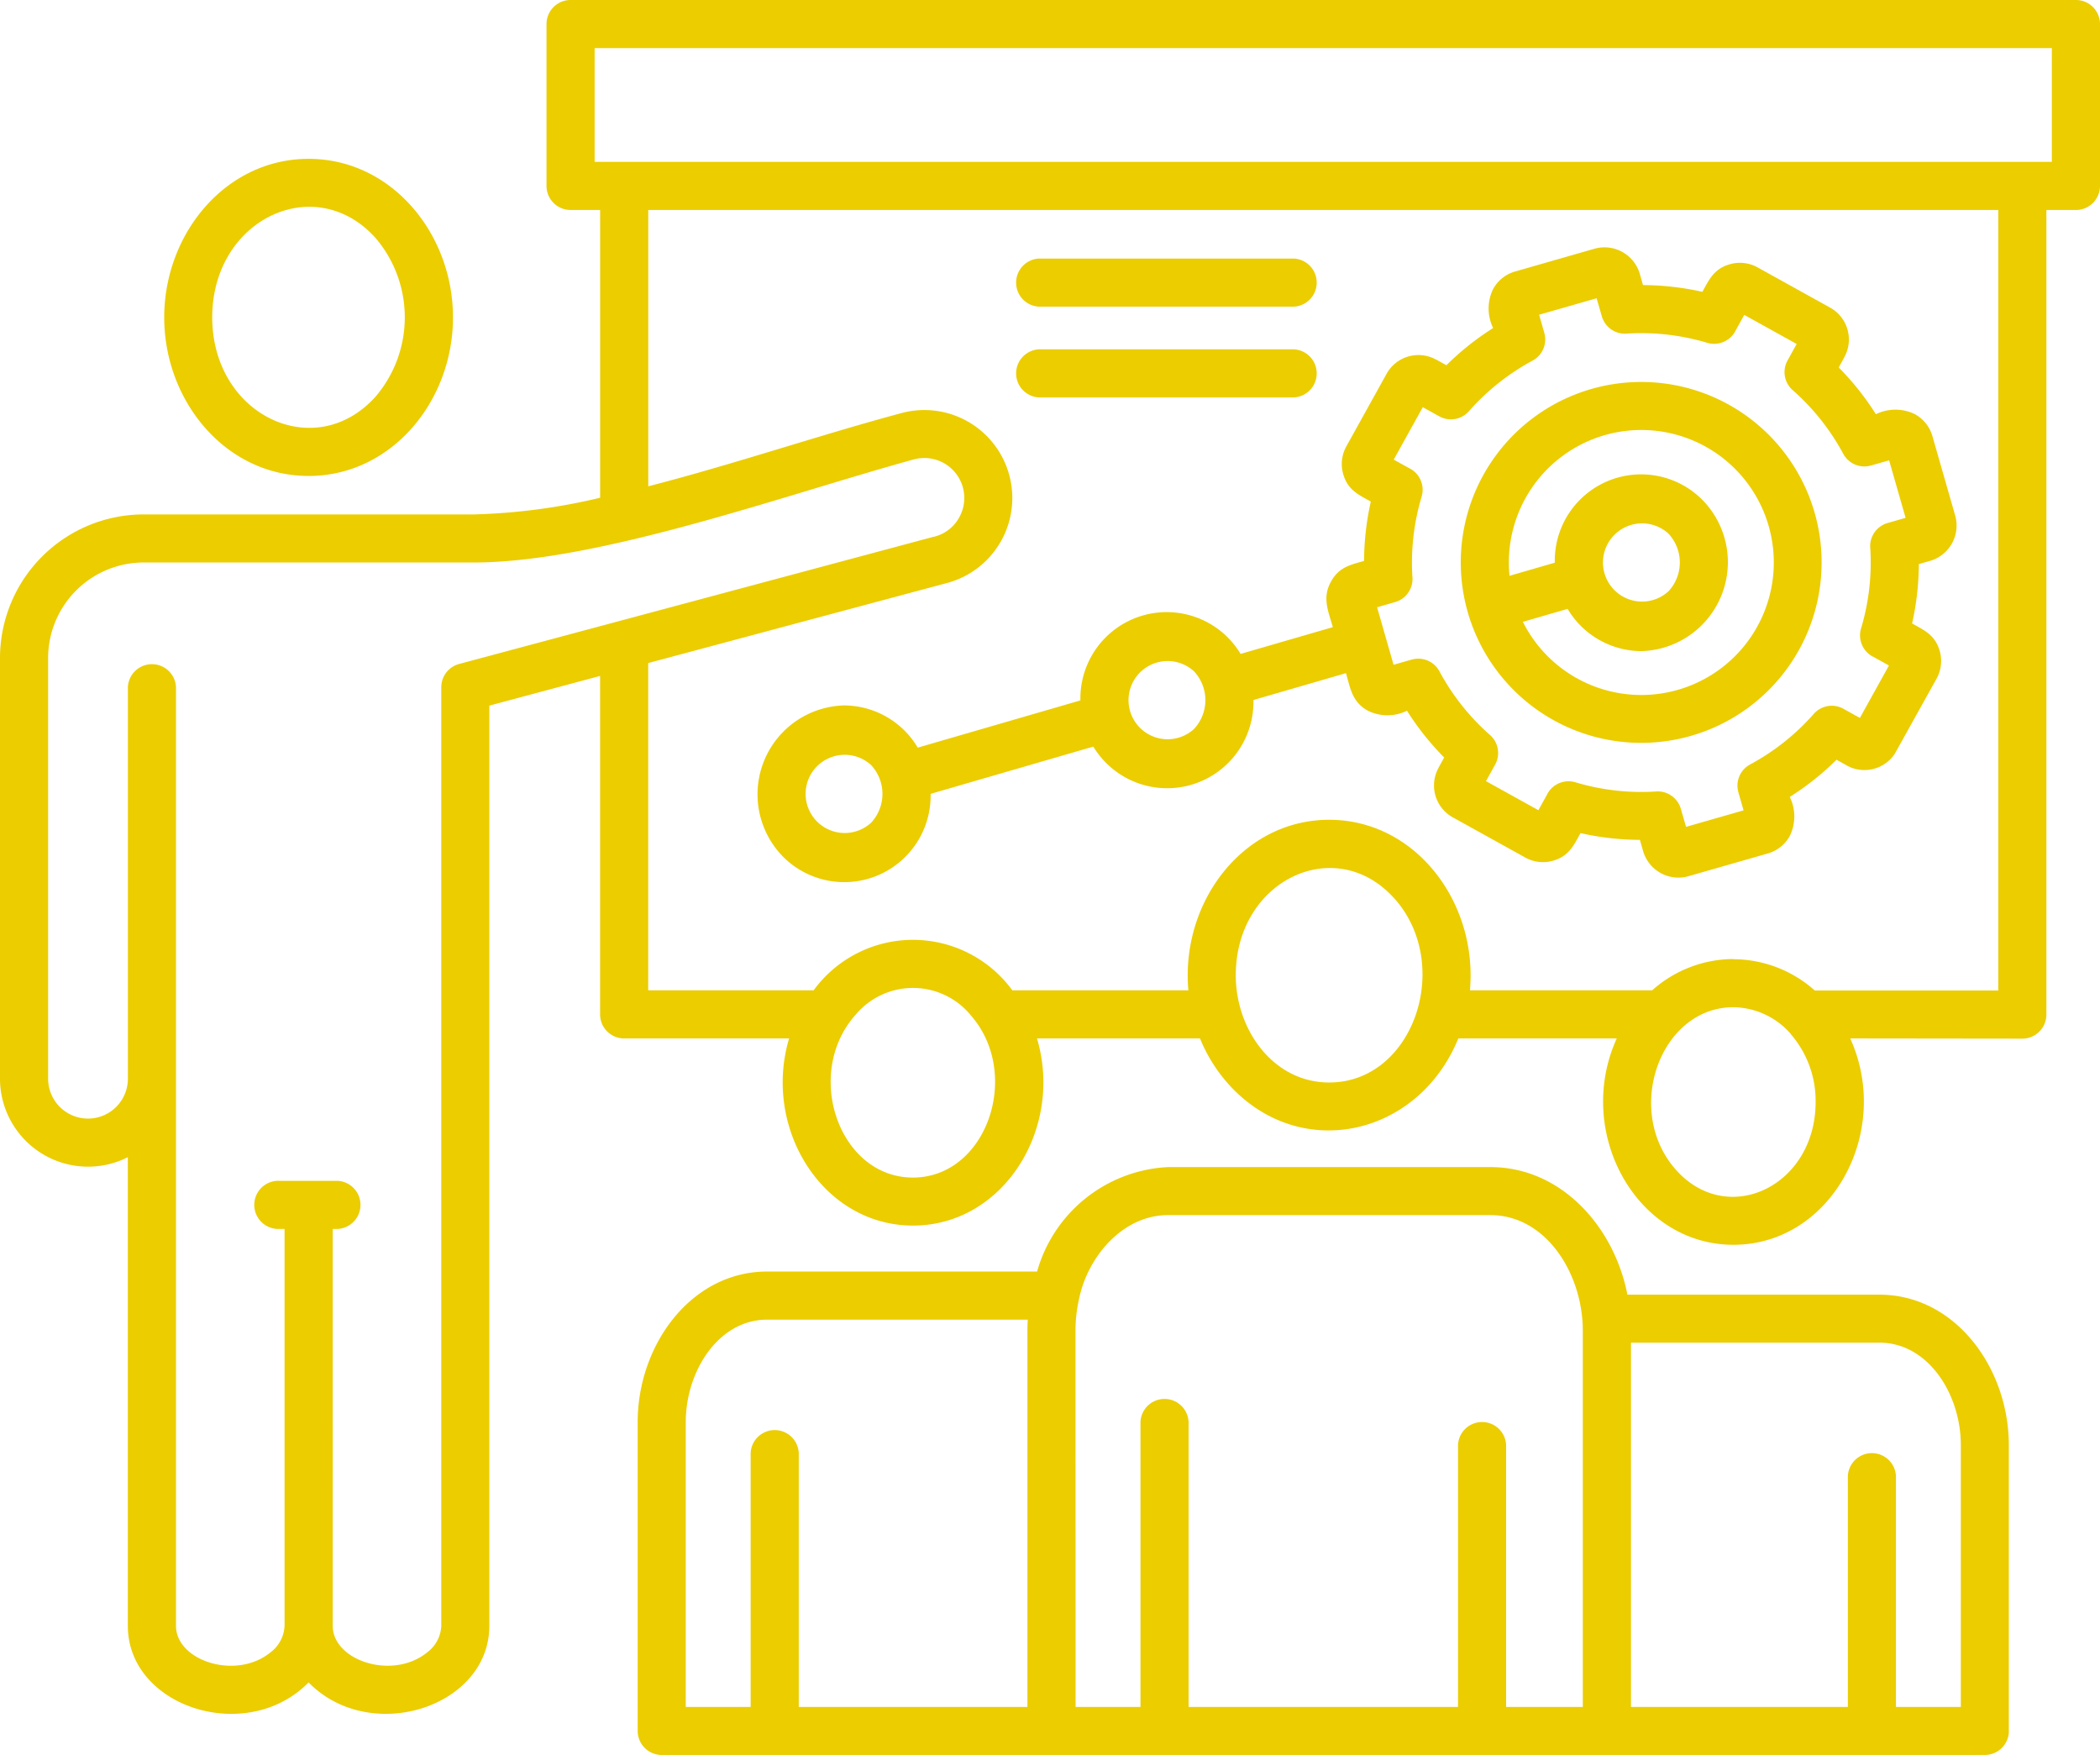 <svg xmlns="http://www.w3.org/2000/svg" xmlns:xlink="http://www.w3.org/1999/xlink" id="Group_15256" data-name="Group 15256" width="93.348" height="78" viewBox="0 0 93.348 78"><defs><clipPath id="clip-path"><rect id="Rectangle_7886" data-name="Rectangle 7886" width="93.348" height="78" fill="#ebcd00"></rect></clipPath></defs><g id="Group_15245" data-name="Group 15245" clip-path="url(#clip-path)"><path id="Path_75100" data-name="Path 75100" d="M74.948,36.75l2.556-.733-.231-.808a1.067,1.067,0,0,1,.521-1.231,10.22,10.22,0,0,0,2.815-2.231,1.066,1.066,0,0,1,1.333-.245l.733.406,1.292-2.33-.675-.374a1.067,1.067,0,0,1-.566-1.27,10.213,10.213,0,0,0,.412-3.544,1.068,1.068,0,0,1,.769-1.144l.8-.23-.733-2.556-.808.23a1.066,1.066,0,0,1-1.231-.521,10.223,10.223,0,0,0-2.231-2.815,1.066,1.066,0,0,1-.245-1.333l.406-.733-2.33-1.292-.374.675a1.068,1.068,0,0,1-1.27.566,10.213,10.213,0,0,0-3.544-.412,1.068,1.068,0,0,1-1.144-.769l-.231-.8-2.556.733.231.808a1.067,1.067,0,0,1-.521,1.231,10.225,10.225,0,0,0-2.815,2.231,1.066,1.066,0,0,1-1.333.245l-.733-.406-1.292,2.33.675.374a1.068,1.068,0,0,1,.566,1.27,10.213,10.213,0,0,0-.412,3.544,1.069,1.069,0,0,1-.769,1.144l-.8.23.733,2.556.808-.23a1.067,1.067,0,0,1,1.231.521,10.215,10.215,0,0,0,2.23,2.815,1.066,1.066,0,0,1,.245,1.333l-.406.733,2.33,1.292.374-.675a1.068,1.068,0,0,1,1.27-.566,10.213,10.213,0,0,0,3.544.412,1.068,1.068,0,0,1,1.144.769l.231.8Zm1.9-18.764a8.02,8.02,0,1,1-6.1-.7,8.021,8.021,0,0,1,6.1.7m-60.146-7.4c-2.69-3.006-7.268-.84-7.268,3.518s4.578,6.524,7.268,3.517a5.435,5.435,0,0,0,0-7.035ZM13.718,7.06c3.688,0,6.418,3.328,6.418,7.047s-2.729,7.047-6.418,7.047S7.3,17.825,7.3,14.106,10.03,7.06,13.718,7.06m27.771,16.8L20.408,29.511a1.068,1.068,0,0,0-.792,1.031V72.26a1.552,1.552,0,0,1-.626,1.18c-1.531,1.249-4.2.373-4.2-1.18V54.621H15a1.07,1.07,0,0,0,0-2.138H12.437a1.07,1.07,0,1,0-.076,2.138h.288v17.64a1.552,1.552,0,0,1-.626,1.18c-1.531,1.249-4.2.373-4.2-1.18V30.543a1.07,1.07,0,0,0-2.138,0v17.4a1.773,1.773,0,1,1-3.546,0V29.237A4.25,4.25,0,0,1,6.373,25H21.064c5.57,0,13.942-3.044,19.564-4.583a1.776,1.776,0,0,1,2,2.6,1.748,1.748,0,0,1-1.134.845ZM91.208,2.138H26.432V7.195H91.208ZM61.98,39.932c-2.609-2.916-7.048-.814-7.048,3.415,0,2.427,1.67,4.765,4.151,4.765,3.762,0,5.521-5.248,2.9-8.18ZM43.134,45.1a3.326,3.326,0,0,0-5.1,0c-2.334,2.609-.748,7.237,2.548,7.237s4.868-4.643,2.548-7.237Zm36.469.854a3.437,3.437,0,0,0-2.548-1.188c-3.262,0-4.905,4.6-2.548,7.237,2.3,2.569,6.2.713,6.2-3.025A4.525,4.525,0,0,0,79.6,45.959Zm2.642.2c1.889,4.156-.851,9.171-5.189,9.171s-7.079-5.016-5.189-9.171H64.824c-1.792,4.386-7.084,5.53-10.225,2.02a7,7,0,0,1-1.257-2.02H46.095c1.191,3.992-1.484,8.317-5.509,8.317s-6.7-4.326-5.509-8.317H27.745a1.07,1.07,0,0,1-1.07-1.07V30.042l-4.924,1.32v40.9c0,3.614-5.29,5.312-8.034,2.514-2.747,2.8-8.034,1.1-8.034-2.514V51.431A3.915,3.915,0,0,1,0,47.946V29.237a6.389,6.389,0,0,1,6.373-6.373H21.064a27.165,27.165,0,0,0,5.613-.741V9.332H25.363a1.07,1.07,0,0,1-1.07-1.07V1.07A1.07,1.07,0,0,1,25.363,0H92.278a1.07,1.07,0,0,1,1.07,1.07V8.263a1.07,1.07,0,0,1-1.07,1.07H90.965v35.76a1.07,1.07,0,0,1-1.07,1.07Zm-5.189-3.529a5.452,5.452,0,0,0-3.615,1.391h-8.1c.348-3.9-2.407-7.58-6.258-7.58s-6.606,3.68-6.258,7.58H45a5.469,5.469,0,0,0-8.834,0H28.814V29.47L42.1,25.911a3.909,3.909,0,0,0-2.022-7.553c-3.617.969-7.487,2.286-11.262,3.256V9.332H88.827V44.024H80.67a5.453,5.453,0,0,0-3.615-1.391ZM88.136,77.995a1.07,1.07,0,0,0,1.159-.972c0-.031,0-.062,0-.093v-12.7c0-3.424-2.377-6.688-5.754-6.688h-11.2c-.593-3.033-2.95-5.67-6.09-5.67H51.915A6.376,6.376,0,0,0,46.1,56.514h-12c-3.378,0-5.754,3.264-5.754,6.688V76.93A1.07,1.07,0,0,0,29.412,78l58.725,0ZM72.5,75.866H82.14V65.609a1.07,1.07,0,0,1,2.138,0V75.866h2.884V64.226c0-2.253-1.447-4.551-3.617-4.551H72.5v16.19Zm-24.688,0h2.884V63.2a1.07,1.07,0,0,1,2.138,0V75.866H64.811V64.226a1.07,1.07,0,0,1,2.138,0v11.64h3.409V59.144c0-2.526-1.627-5.138-4.107-5.138H51.915c-2.018,0-3.585,1.873-3.955,3.754a6.233,6.233,0,0,0-.152,1.383Zm-17.328,0h2.884V64.584a1.07,1.07,0,0,1,2.138,0V75.866H45.671V59.144q0-.248.014-.492H34.1c-2.17,0-3.617,2.3-3.617,4.551V75.867ZM74.162,23.714a1.879,1.879,0,0,1,0,2.571,1.738,1.738,0,1,1,0-2.571M38.718,34a1.738,1.738,0,1,0,0,2.571A1.879,1.879,0,0,0,38.718,34Zm14.354-4.167a1.738,1.738,0,1,0,0,2.571,1.878,1.878,0,0,0,0-2.571M67.1,25.592a5.889,5.889,0,1,1,.594,2.046l1.989-.577a3.826,3.826,0,0,0,3.275,1.878,3.953,3.953,0,0,0,2.728-6.709,3.838,3.838,0,0,0-6.573,2.779l-2.012.583ZM40.793,33.23l7.233-2.1a3.836,3.836,0,0,1,7.121-2.067l4.1-1.189c-.214-.747-.477-1.311-.082-2.025.358-.646.855-.742,1.47-.918a12.28,12.28,0,0,1,.3-2.639c-.56-.311-1.026-.517-1.229-1.225a1.62,1.62,0,0,1,.144-1.234l1.784-3.216a1.619,1.619,0,0,1,2.2-.635l.008,0,.453.251a12.156,12.156,0,0,1,2.078-1.653,1.969,1.969,0,0,1,0-1.736,1.621,1.621,0,0,1,.972-.776l3.536-1.014a1.634,1.634,0,0,1,2.01,1.117l.143.5a12.294,12.294,0,0,1,2.639.3c.31-.56.517-1.025,1.225-1.228a1.62,1.62,0,0,1,1.234.144l3.217,1.784a1.619,1.619,0,0,1,.635,2.2l0,.008-.251.453a12.165,12.165,0,0,1,1.653,2.078,1.97,1.97,0,0,1,1.736,0,1.622,1.622,0,0,1,.776.972l1.014,3.536a1.634,1.634,0,0,1-1.117,2.01l-.5.143a12.3,12.3,0,0,1-.3,2.639c.56.311,1.026.517,1.229,1.225a1.62,1.62,0,0,1-.144,1.234l-1.859,3.34a1.62,1.62,0,0,1-2.208.467l-.377-.209a12.163,12.163,0,0,1-2.078,1.653,1.97,1.97,0,0,1,0,1.736,1.622,1.622,0,0,1-.974.776l-3.535,1.013a1.634,1.634,0,0,1-2.01-1.117l-.143-.5a12.282,12.282,0,0,1-2.639-.3c-.311.56-.517,1.025-1.225,1.228a1.618,1.618,0,0,1-1.234-.144l-3.218-1.784a1.619,1.619,0,0,1-.635-2.2l0-.008.251-.453a12.165,12.165,0,0,1-1.653-2.078,1.969,1.969,0,0,1-1.736,0c-.7-.386-.776-.974-.976-1.671l-4.114,1.194A3.836,3.836,0,0,1,48.6,33.183l-7.233,2.1a3.839,3.839,0,0,1-6.573,2.779,3.953,3.953,0,0,1,2.728-6.709,3.826,3.826,0,0,1,3.275,1.878Zm5.4-19.6H57.506a1.07,1.07,0,0,0,0-2.138H46.192a1.07,1.07,0,0,0,0,2.138m0,4.034H57.506a1.07,1.07,0,0,0,0-2.138H46.192a1.07,1.07,0,0,0,0,2.138" fill="#ebcd00" fill-rule="evenodd"></path></g></svg>